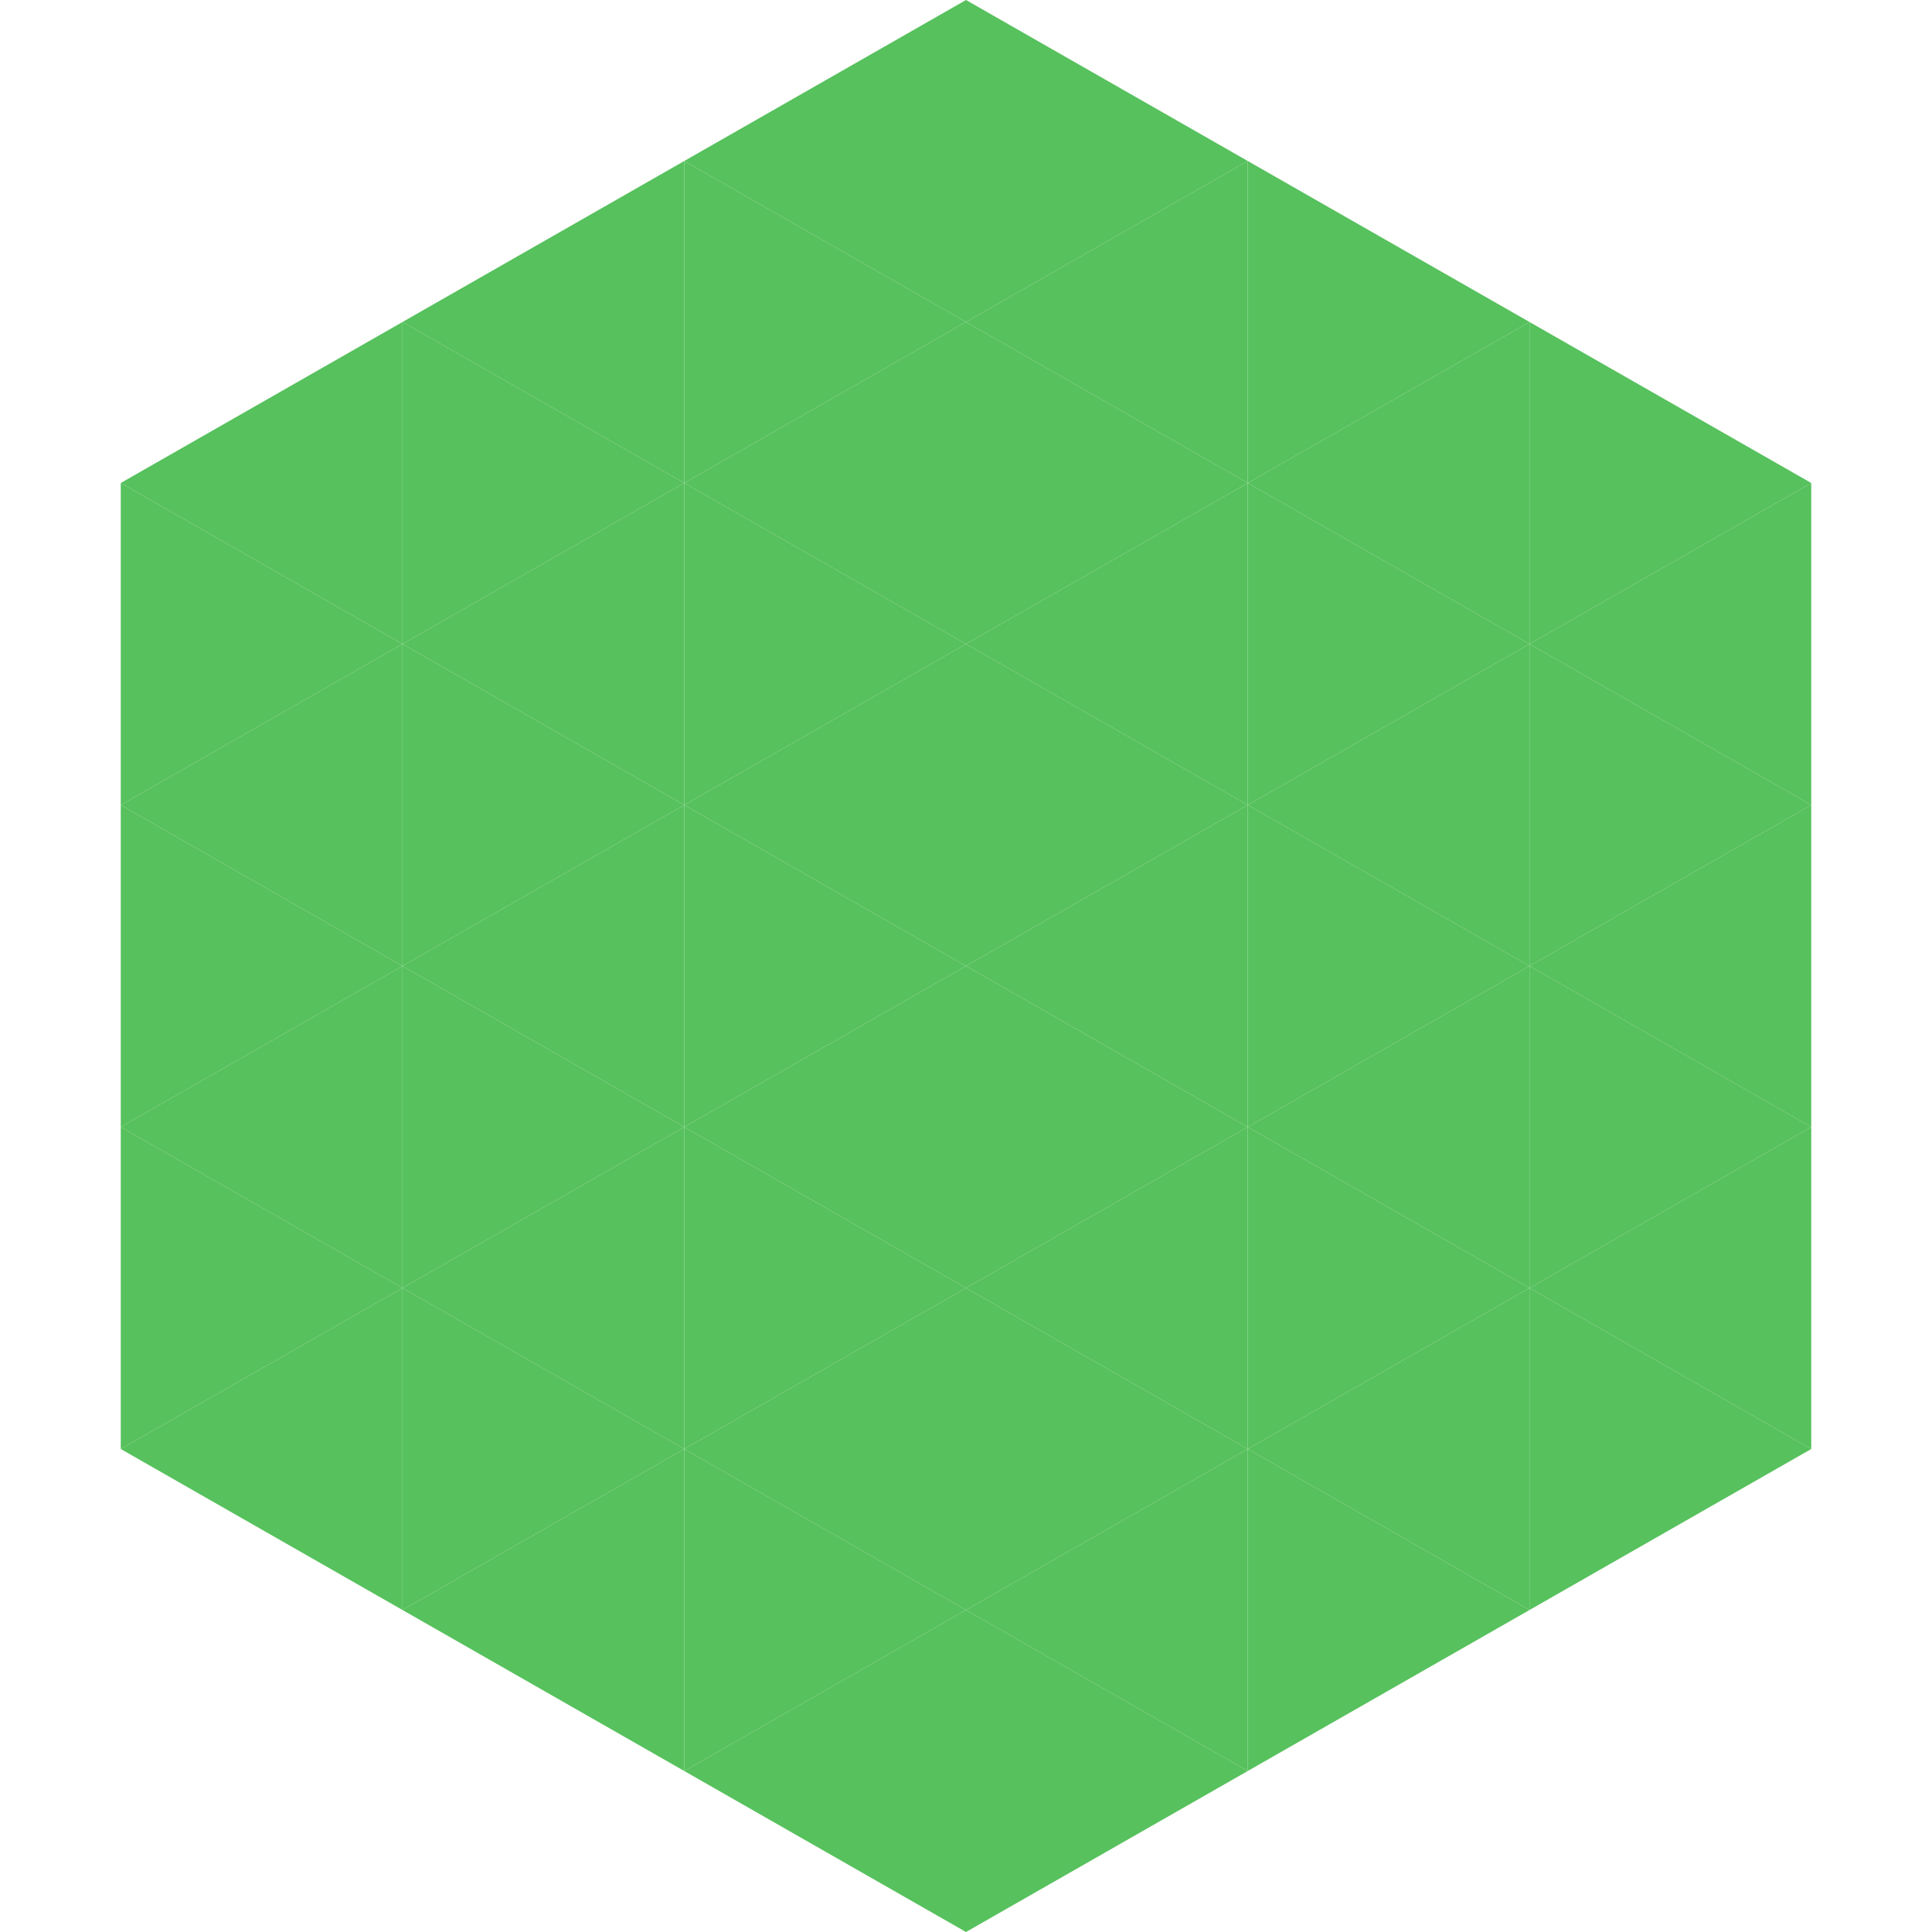 <?xml version="1.0"?>
<!-- Generated by SVGo -->
<svg width="240" height="240"
     xmlns="http://www.w3.org/2000/svg"
     xmlns:xlink="http://www.w3.org/1999/xlink">
<polygon points="50,40 15,60 50,80" style="fill:rgb(87,193,93)" />
<polygon points="190,40 225,60 190,80" style="fill:rgb(87,193,93)" />
<polygon points="15,60 50,80 15,100" style="fill:rgb(87,193,93)" />
<polygon points="225,60 190,80 225,100" style="fill:rgb(87,193,93)" />
<polygon points="50,80 15,100 50,120" style="fill:rgb(87,193,93)" />
<polygon points="190,80 225,100 190,120" style="fill:rgb(87,193,93)" />
<polygon points="15,100 50,120 15,140" style="fill:rgb(87,193,93)" />
<polygon points="225,100 190,120 225,140" style="fill:rgb(87,193,93)" />
<polygon points="50,120 15,140 50,160" style="fill:rgb(87,193,93)" />
<polygon points="190,120 225,140 190,160" style="fill:rgb(87,193,93)" />
<polygon points="15,140 50,160 15,180" style="fill:rgb(87,193,93)" />
<polygon points="225,140 190,160 225,180" style="fill:rgb(87,193,93)" />
<polygon points="50,160 15,180 50,200" style="fill:rgb(87,193,93)" />
<polygon points="190,160 225,180 190,200" style="fill:rgb(87,193,93)" />
<polygon points="15,180 50,200 15,220" style="fill:rgb(255,255,255); fill-opacity:0" />
<polygon points="225,180 190,200 225,220" style="fill:rgb(255,255,255); fill-opacity:0" />
<polygon points="50,0 85,20 50,40" style="fill:rgb(255,255,255); fill-opacity:0" />
<polygon points="190,0 155,20 190,40" style="fill:rgb(255,255,255); fill-opacity:0" />
<polygon points="85,20 50,40 85,60" style="fill:rgb(87,193,93)" />
<polygon points="155,20 190,40 155,60" style="fill:rgb(87,193,93)" />
<polygon points="50,40 85,60 50,80" style="fill:rgb(87,193,93)" />
<polygon points="190,40 155,60 190,80" style="fill:rgb(87,193,93)" />
<polygon points="85,60 50,80 85,100" style="fill:rgb(87,193,93)" />
<polygon points="155,60 190,80 155,100" style="fill:rgb(87,193,93)" />
<polygon points="50,80 85,100 50,120" style="fill:rgb(87,193,93)" />
<polygon points="190,80 155,100 190,120" style="fill:rgb(87,193,93)" />
<polygon points="85,100 50,120 85,140" style="fill:rgb(87,193,93)" />
<polygon points="155,100 190,120 155,140" style="fill:rgb(87,193,93)" />
<polygon points="50,120 85,140 50,160" style="fill:rgb(87,193,93)" />
<polygon points="190,120 155,140 190,160" style="fill:rgb(87,193,93)" />
<polygon points="85,140 50,160 85,180" style="fill:rgb(87,193,93)" />
<polygon points="155,140 190,160 155,180" style="fill:rgb(87,193,93)" />
<polygon points="50,160 85,180 50,200" style="fill:rgb(87,193,93)" />
<polygon points="190,160 155,180 190,200" style="fill:rgb(87,193,93)" />
<polygon points="85,180 50,200 85,220" style="fill:rgb(87,193,93)" />
<polygon points="155,180 190,200 155,220" style="fill:rgb(87,193,93)" />
<polygon points="120,0 85,20 120,40" style="fill:rgb(87,193,93)" />
<polygon points="120,0 155,20 120,40" style="fill:rgb(87,193,93)" />
<polygon points="85,20 120,40 85,60" style="fill:rgb(87,193,93)" />
<polygon points="155,20 120,40 155,60" style="fill:rgb(87,193,93)" />
<polygon points="120,40 85,60 120,80" style="fill:rgb(87,193,93)" />
<polygon points="120,40 155,60 120,80" style="fill:rgb(87,193,93)" />
<polygon points="85,60 120,80 85,100" style="fill:rgb(87,193,93)" />
<polygon points="155,60 120,80 155,100" style="fill:rgb(87,193,93)" />
<polygon points="120,80 85,100 120,120" style="fill:rgb(87,193,93)" />
<polygon points="120,80 155,100 120,120" style="fill:rgb(87,193,93)" />
<polygon points="85,100 120,120 85,140" style="fill:rgb(87,193,93)" />
<polygon points="155,100 120,120 155,140" style="fill:rgb(87,193,93)" />
<polygon points="120,120 85,140 120,160" style="fill:rgb(87,193,93)" />
<polygon points="120,120 155,140 120,160" style="fill:rgb(87,193,93)" />
<polygon points="85,140 120,160 85,180" style="fill:rgb(87,193,93)" />
<polygon points="155,140 120,160 155,180" style="fill:rgb(87,193,93)" />
<polygon points="120,160 85,180 120,200" style="fill:rgb(87,193,93)" />
<polygon points="120,160 155,180 120,200" style="fill:rgb(87,193,93)" />
<polygon points="85,180 120,200 85,220" style="fill:rgb(87,193,93)" />
<polygon points="155,180 120,200 155,220" style="fill:rgb(87,193,93)" />
<polygon points="120,200 85,220 120,240" style="fill:rgb(87,193,93)" />
<polygon points="120,200 155,220 120,240" style="fill:rgb(87,193,93)" />
<polygon points="85,220 120,240 85,260" style="fill:rgb(255,255,255); fill-opacity:0" />
<polygon points="155,220 120,240 155,260" style="fill:rgb(255,255,255); fill-opacity:0" />
</svg>
